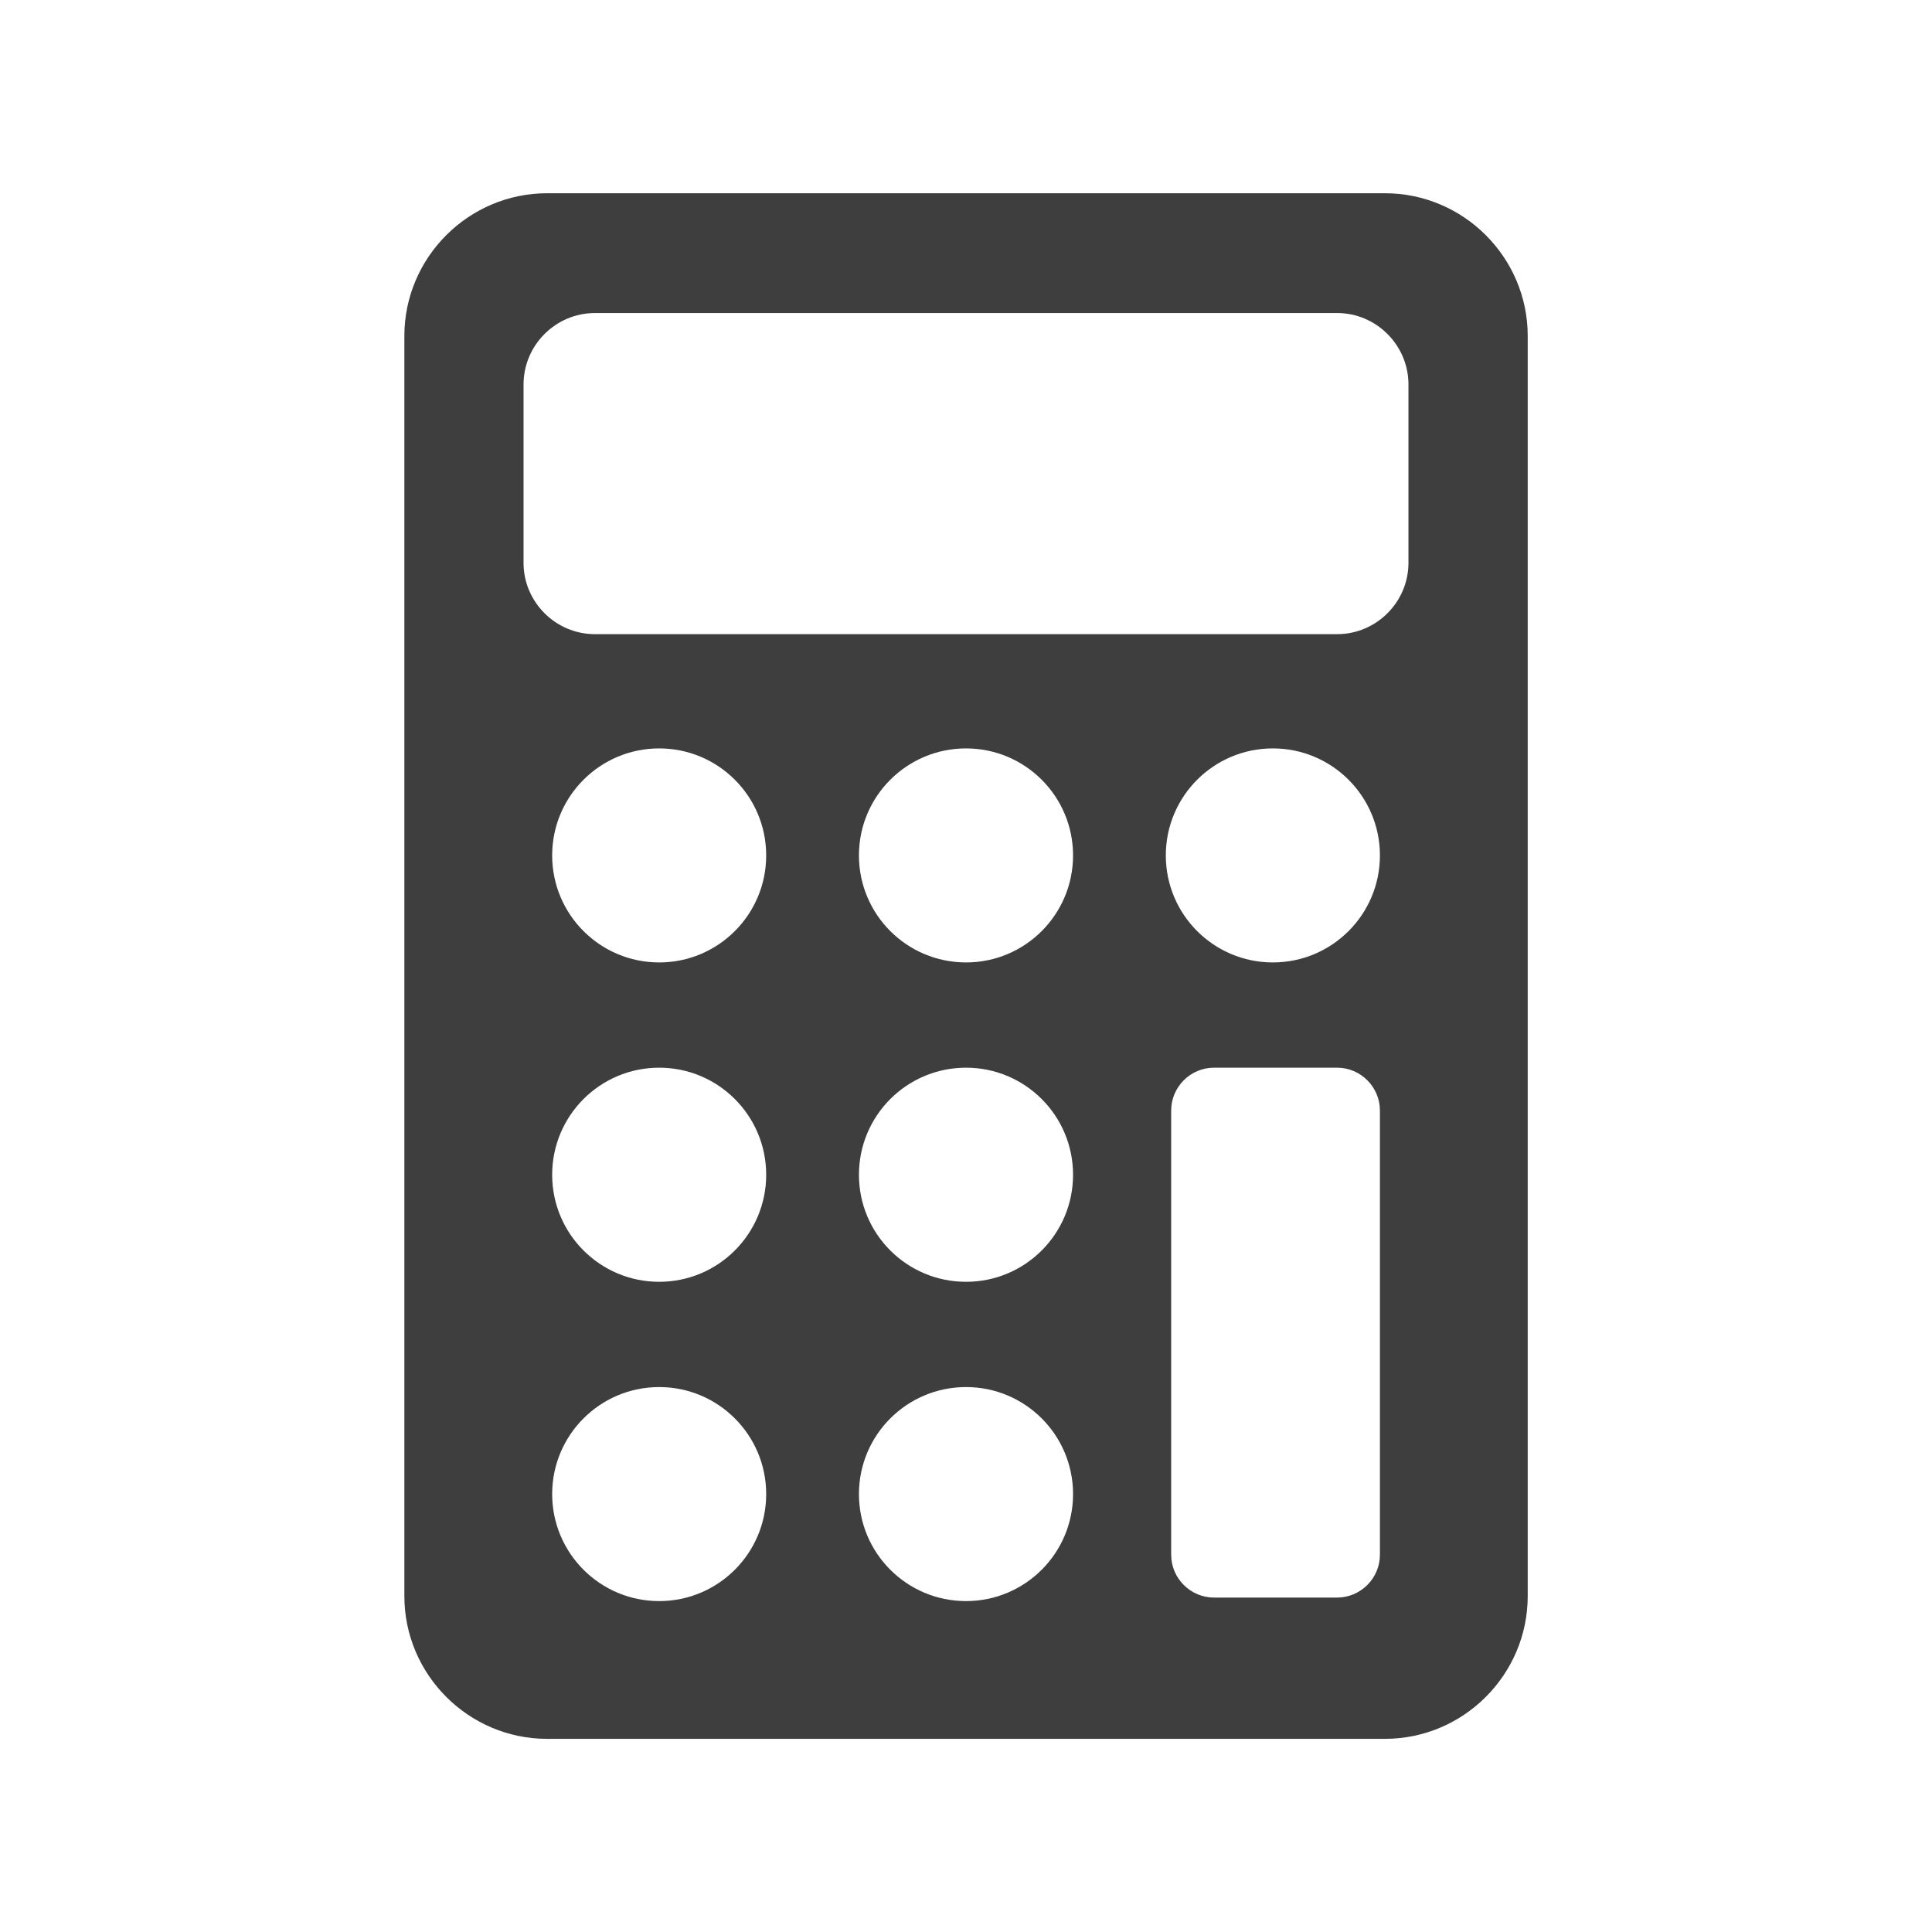 <?xml version="1.0" encoding="UTF-8"?>
<!DOCTYPE svg PUBLIC "-//W3C//DTD SVG 1.1//EN" "http://www.w3.org/Graphics/SVG/1.1/DTD/svg11.dtd">
<!-- Creator: CorelDRAW 2020 (64-Bit) -->
<svg xmlns="http://www.w3.org/2000/svg" xml:space="preserve" width="177px" height="177px" version="1.1" style="shape-rendering:geometricPrecision; text-rendering:geometricPrecision; image-rendering:optimizeQuality; fill-rule:evenodd; clip-rule:evenodd"
viewBox="0 0 219.35 219.35"
 xmlns:xlink="http://www.w3.org/1999/xlink"
 xmlns:xodm="http://www.corel.com/coreldraw/odm/2003">
 <defs>
  <style type="text/css">
   <![CDATA[
    .fil0 {fill:none}
    .fil1 {fill:#3E3E3E;fill-rule:nonzero}
   ]]>
  </style>
 </defs>
 <g id="Capa_x0020_1">
  <rect class="fil0" width="219.35" height="219.35"/>
  <path class="fil1" d="M159.91 63.9c0,4.46 -3.65,8.1 -8.1,8.1l-84.26 0c-4.46,0 -8.11,-3.64 -8.11,-8.1l0 -20.25c0,-4.46 3.65,-8.11 8.11,-8.11l84.26 0c4.45,0 8.1,3.65 8.1,8.11l0 20.25zm-15.4 45.37c-6.71,0 -12.15,-5.44 -12.15,-12.15 0,-6.71 5.44,-12.15 12.15,-12.15 6.72,0 12.16,5.44 12.16,12.15 0,6.71 -5.44,12.15 -12.16,12.15zm12.16 67.25c0,2.67 -2.19,4.86 -4.86,4.86l-13.98 0c-2.67,0 -4.86,-2.19 -4.86,-4.86l0 -50.44c0,-2.67 2.19,-4.86 4.86,-4.86l13.98 0c2.67,0 4.86,2.19 4.86,4.86l0 50.44zm-46.99 -67.25c-6.72,0 -12.16,-5.44 -12.16,-12.15 0,-6.71 5.44,-12.15 12.16,-12.15 6.71,0 12.15,5.44 12.15,12.15 0,6.71 -5.44,12.15 -12.15,12.15zm0 36.26c-6.72,0 -12.16,-5.44 -12.16,-12.15 0,-6.72 5.44,-12.16 12.16,-12.16 6.71,0 12.15,5.44 12.15,12.16 0,6.71 -5.44,12.15 -12.15,12.15zm0 36.25c-6.72,0 -12.16,-5.44 -12.16,-12.15 0,-6.71 5.44,-12.15 12.16,-12.15 6.71,0 12.15,5.44 12.15,12.15 0,6.71 -5.44,12.15 -12.15,12.15zm-34.84 -72.51c-6.71,0 -12.15,-5.44 -12.15,-12.15 0,-6.71 5.44,-12.15 12.15,-12.15 6.71,0 12.15,5.44 12.15,12.15 0,6.71 -5.44,12.15 -12.15,12.15zm0 36.26c-6.71,0 -12.15,-5.44 -12.15,-12.15 0,-6.72 5.44,-12.16 12.15,-12.16 6.71,0 12.15,5.44 12.15,12.16 0,6.71 -5.44,12.15 -12.15,12.15zm0 36.25c-6.71,0 -12.15,-5.44 -12.15,-12.15 0,-6.71 5.44,-12.15 12.15,-12.15 6.71,0 12.15,5.44 12.15,12.15 0,6.71 -5.44,12.15 -12.15,12.15zm82.4 -159.84l-95.13 0c-8.91,0 -16.2,7.29 -16.2,16.2l0 143.07c0,8.92 7.29,16.21 16.2,16.21l95.13 0c8.92,0 16.21,-7.29 16.21,-16.21l0 -143.07c0,-8.91 -7.29,-16.2 -16.21,-16.2z"/>
 </g>
</svg>
